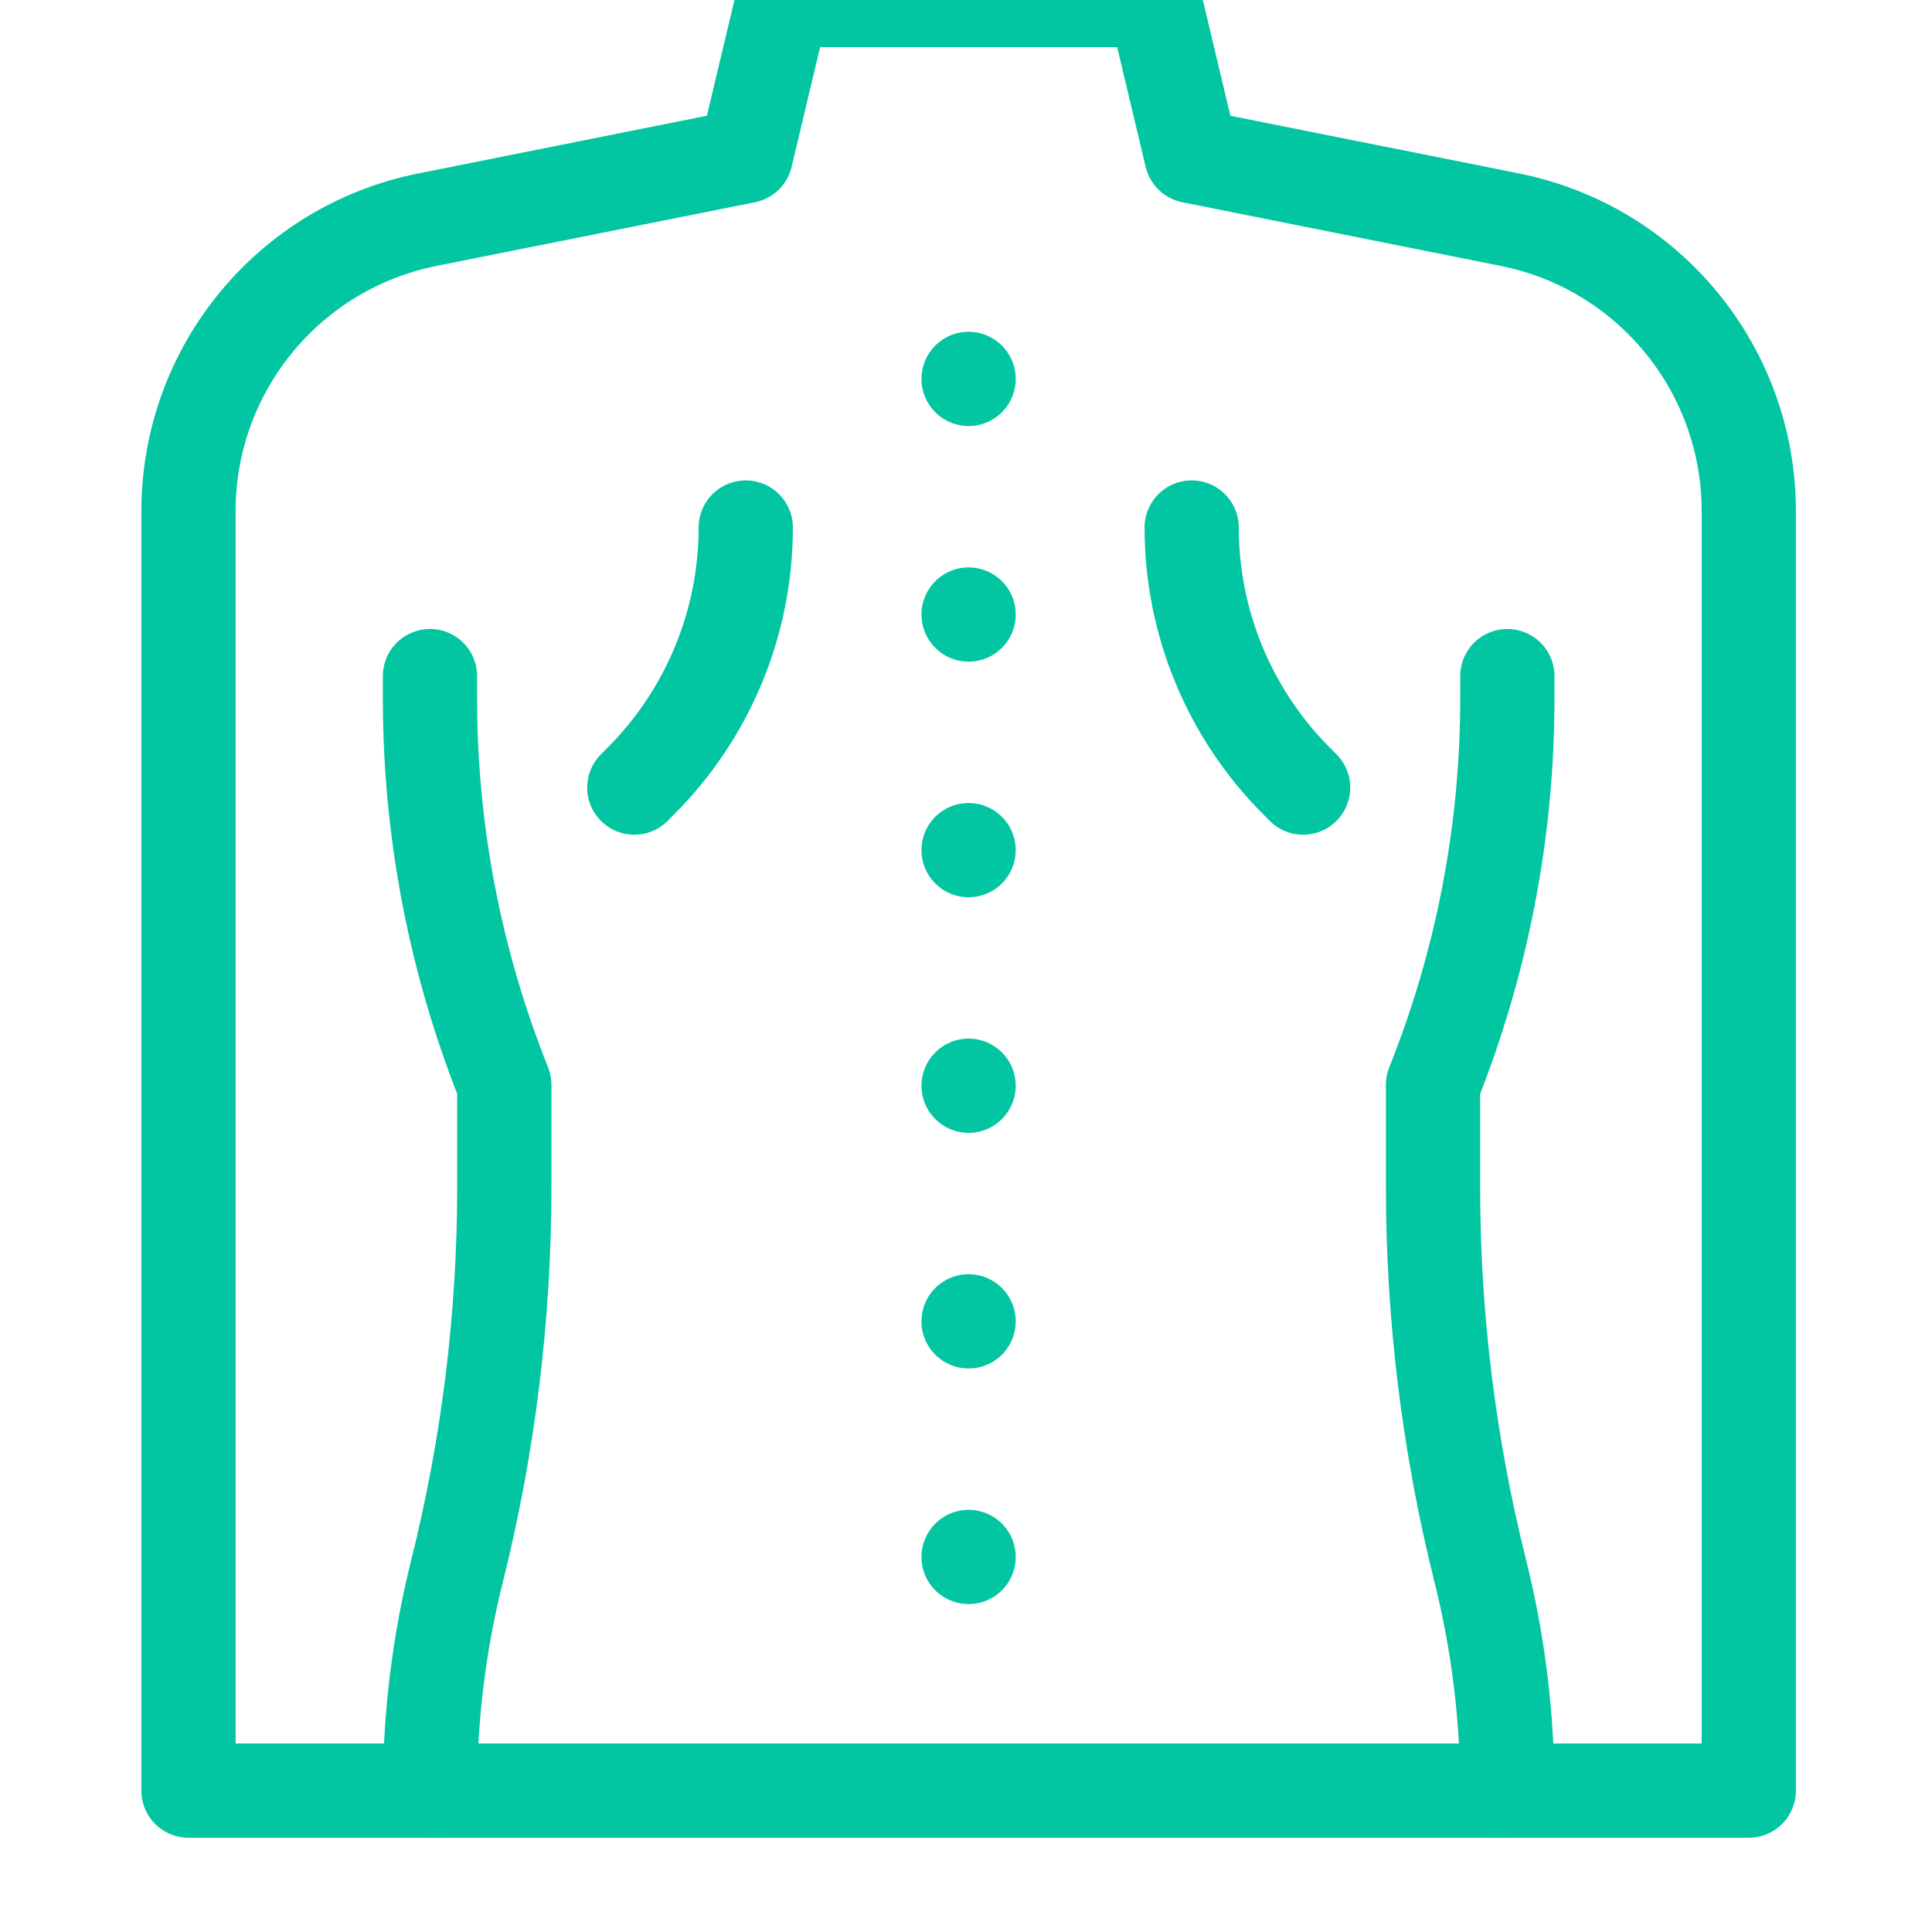 <svg width="41" height="41" viewBox="0 0 41 41" fill="none" xmlns="http://www.w3.org/2000/svg">
<g clip-path="url(#clip0_344_261)">
<path d="M20.555 8.041V38" stroke="#02C5A2" stroke-width="2" stroke-miterlimit="10" stroke-linecap="round" stroke-linejoin="round" stroke-dasharray="0 5"/>
<path d="M31.621 38H37.112V10.847C37.112 7.84 34.99 5.252 32.042 4.662L25.286 3.311L24.498 0H16.614L15.826 3.311L9.07 4.662C6.122 5.252 4 7.84 4 10.847V38H9.491" stroke="#02C5A2" stroke-width="2" stroke-miterlimit="10" stroke-linecap="round" stroke-linejoin="round"/>
<path d="M9.125 14.348V14.833C9.125 17.638 9.66 20.417 10.702 23.021V25.192C10.702 27.939 10.365 30.675 9.699 33.34C9.318 34.864 9.125 36.429 9.125 38H31.988C31.988 36.429 31.795 34.864 31.414 33.34C30.748 30.675 30.411 27.939 30.411 25.192V23.021C31.453 20.417 31.988 17.638 31.988 14.833V14.348" stroke="#02C5A2" stroke-width="2" stroke-miterlimit="10" stroke-linecap="round" stroke-linejoin="round"/>
<path d="M15.826 11.195C15.826 13.214 15.024 15.151 13.596 16.578L13.461 16.714" stroke="#02C5A2" stroke-width="2" stroke-miterlimit="10" stroke-linecap="round" stroke-linejoin="round"/>
<path d="M25.289 11.195C25.289 13.214 26.091 15.151 27.519 16.578L27.654 16.714" stroke="#02C5A2" stroke-width="2" stroke-miterlimit="10" stroke-linecap="round" stroke-linejoin="round"/>
</g>
<defs>
<clipPath id="clip0_344_261">
<rect width="41" height="41" fill="white"/>
</clipPath>
</defs>
</svg>
